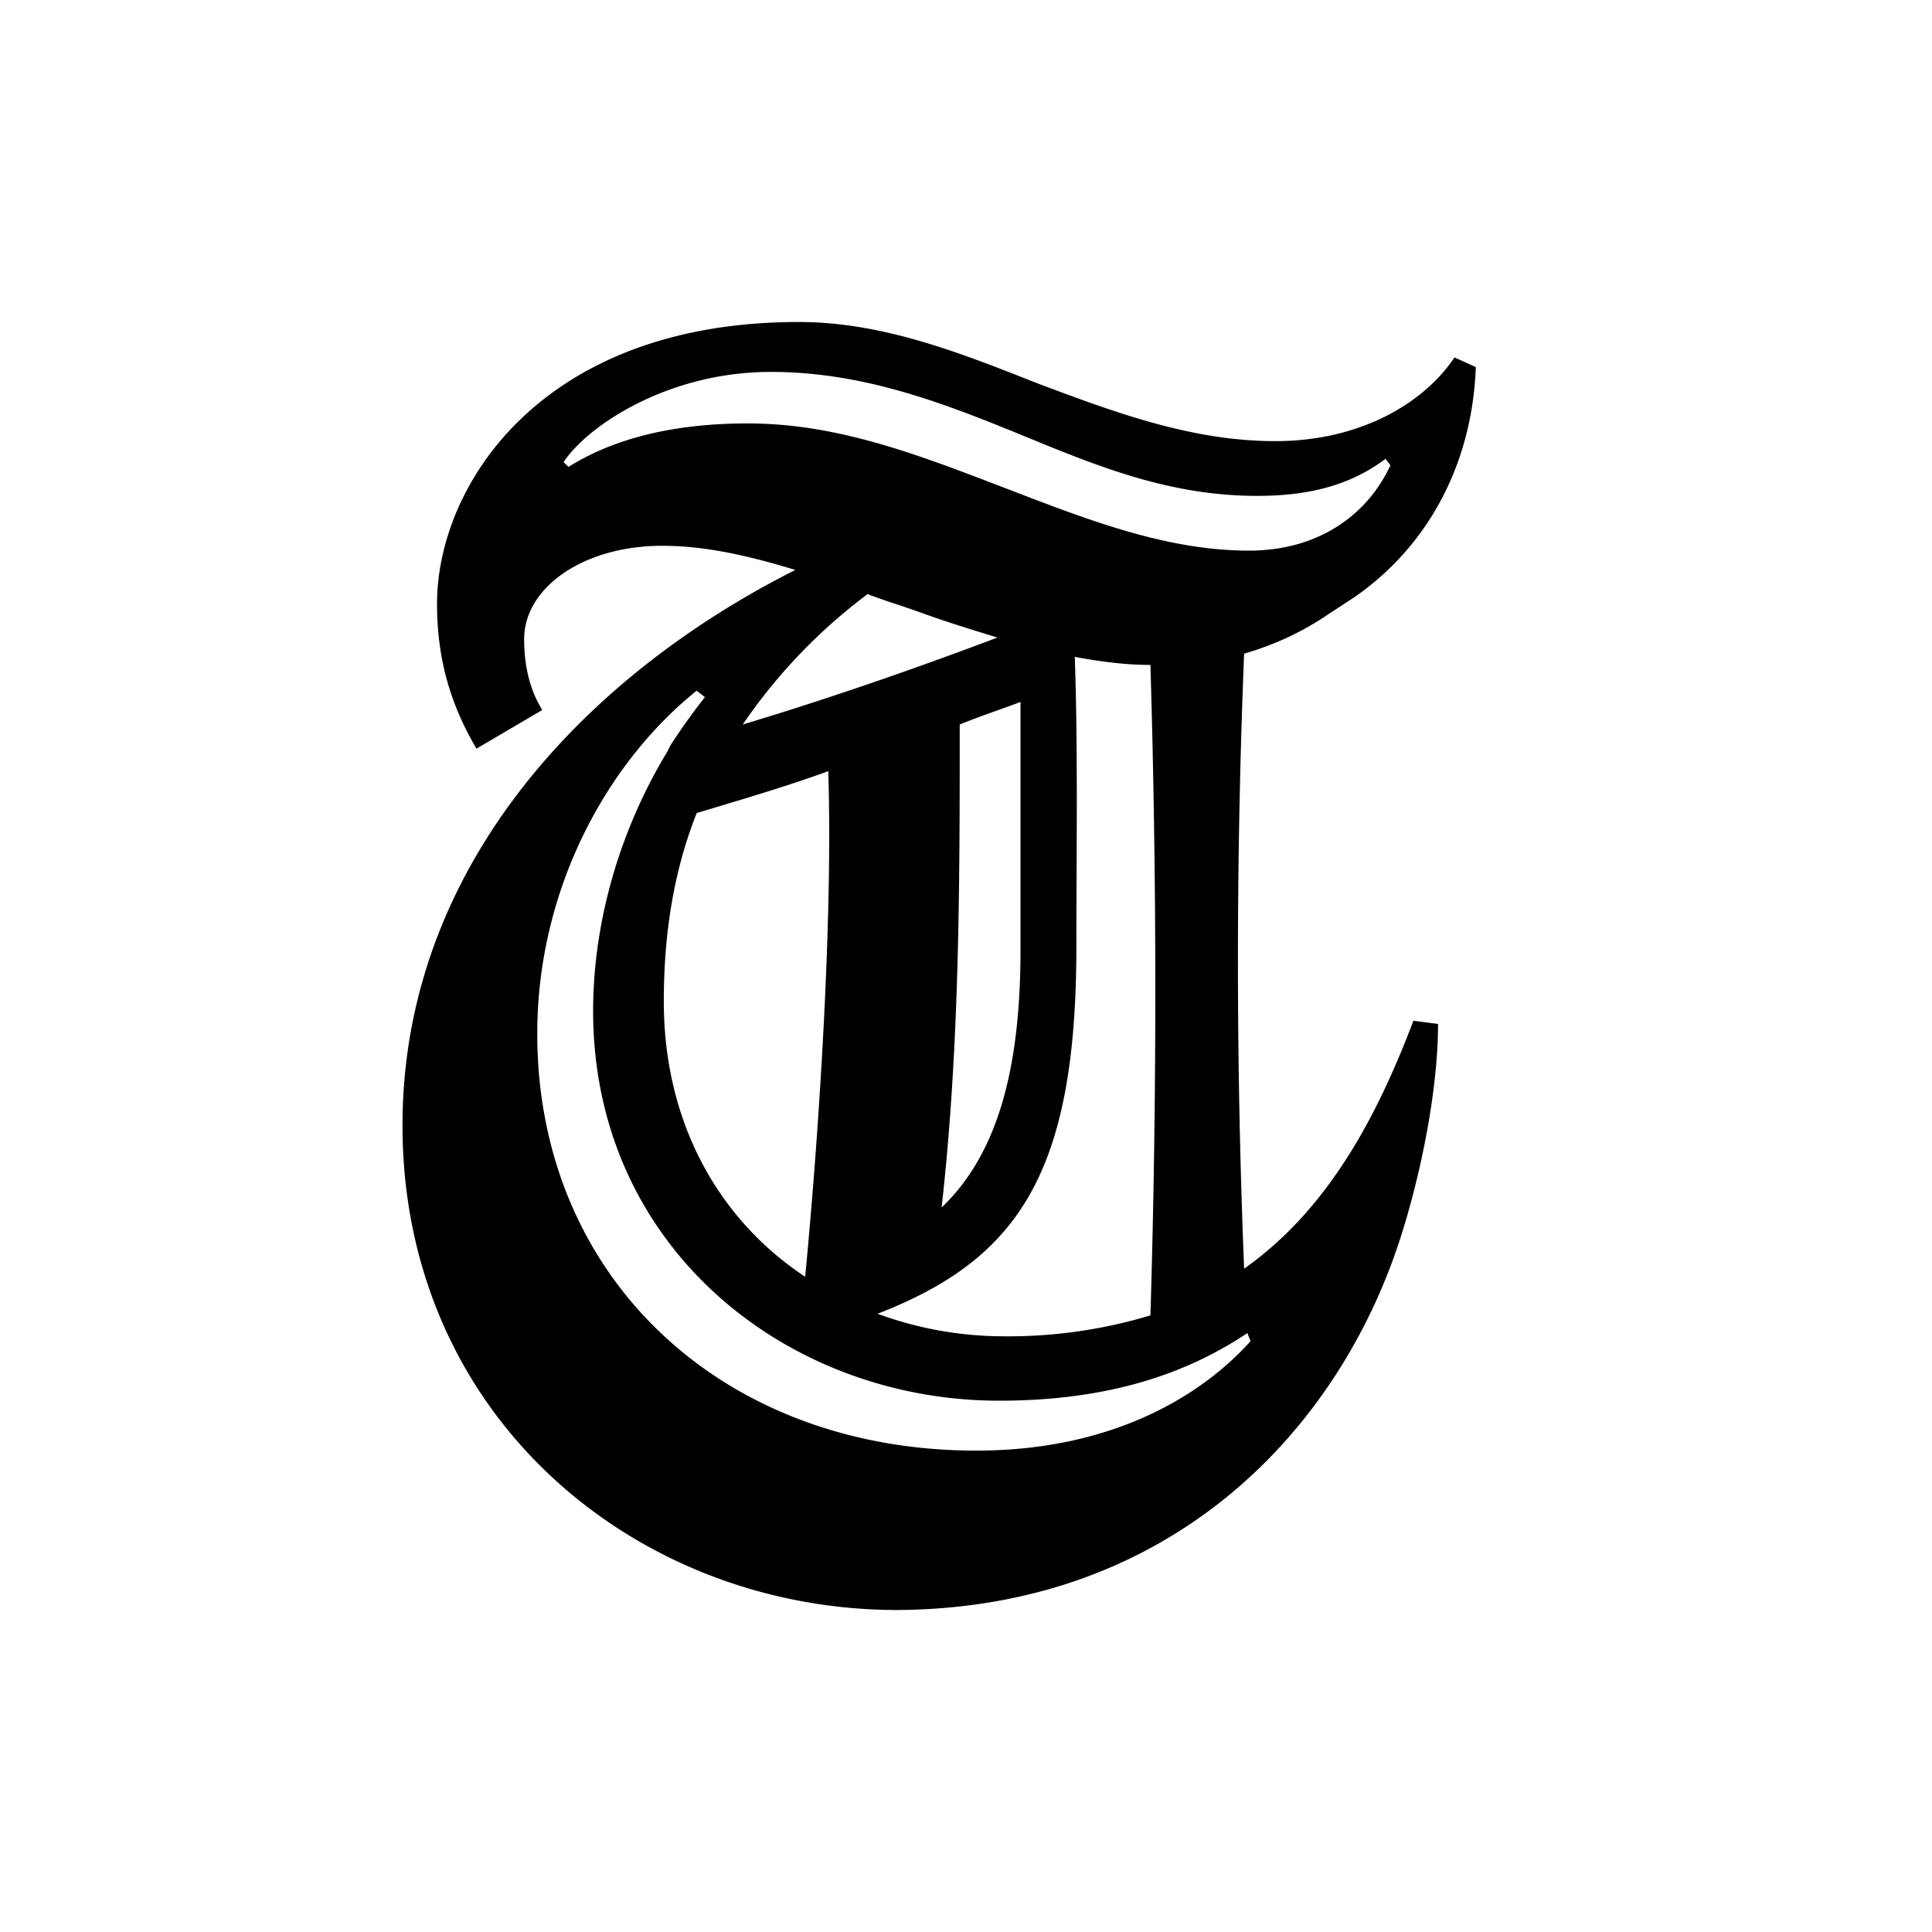 <svg xmlns="http://www.w3.org/2000/svg" viewBox="0 0 24 24" class="Icon_icon__jo8ns Icon_icon--md__D67p1"><path d="M12.269 5.98c-1.042-.4-1.96-.72-2.981-.72-1 0-1.715.22-2.226.54l-.061-.06c.306-.46 1.307-1.12 2.573-1.12 1.082 0 2.021.34 2.96.72.98.4 1.92.82 3.084.82.613 0 1.143-.12 1.593-.46l.061.08c-.286.62-.898 1.06-1.756 1.06-1.103 0-2.145-.44-3.247-.86m3.226 10.58.04.1c-.591.66-1.694 1.36-3.409 1.36-3.145 0-5.452-2.14-5.452-5.18 0-1.76.837-3.34 1.98-4.26l.103.08a8 8 0 0 0-.429.6l-.04.08c-.593.98-.92 2.12-.92 3.22 0 2.94 2.41 4.84 5.044 4.84 1.327 0 2.307-.32 3.083-.84m-5.493-.7c-1.061-.7-1.756-1.9-1.756-3.42 0-.84.123-1.62.409-2.34.53-.16 1.082-.32 1.634-.52.06 1.88-.123 4.58-.287 6.28m2.675-4.06c0 1.38-.245 2.5-.98 3.2.225-2 .225-4.02.225-6 .245-.1.49-.18.755-.28zm.674-3.64c.327.06.633.1.94.1.081 2.7.081 5.4 0 8.08a6.1 6.1 0 0 1-1.818.26c-.551 0-1.082-.1-1.572-.28 1.756-.68 2.47-1.76 2.47-4.56 0-1.08.021-2.48-.02-3.6m-2.573-.78c.205.08.409.14.633.22.327.12.654.22.98.32-1.061.4-2.102.76-3.164 1.08a6.8 6.8 0 0 1 1.551-1.62m5.738.24.307-.2c.98-.68 1.47-1.74 1.51-2.86l-.265-.12c-.388.58-1.184 1.04-2.226 1.04-1.041 0-2-.36-2.96-.72-.96-.38-1.92-.76-2.961-.76-3.206 0-4.492 2.04-4.492 3.5 0 .72.184 1.28.49 1.8l.817-.48c-.123-.2-.225-.48-.225-.88 0-.64.735-1.16 1.715-1.16.531 0 1.062.12 1.654.3C7.185 8.44 5 10.84 5 13.98 5 17.62 7.92 20 11.146 20c3.43-.02 5.513-2.26 6.269-4.68.245-.78.449-1.8.449-2.6l-.306-.04c-.47 1.24-1.083 2.36-2.103 3.08a95 95 0 0 1 0-7.64c.347-.1.714-.26 1.061-.5"></path></svg>